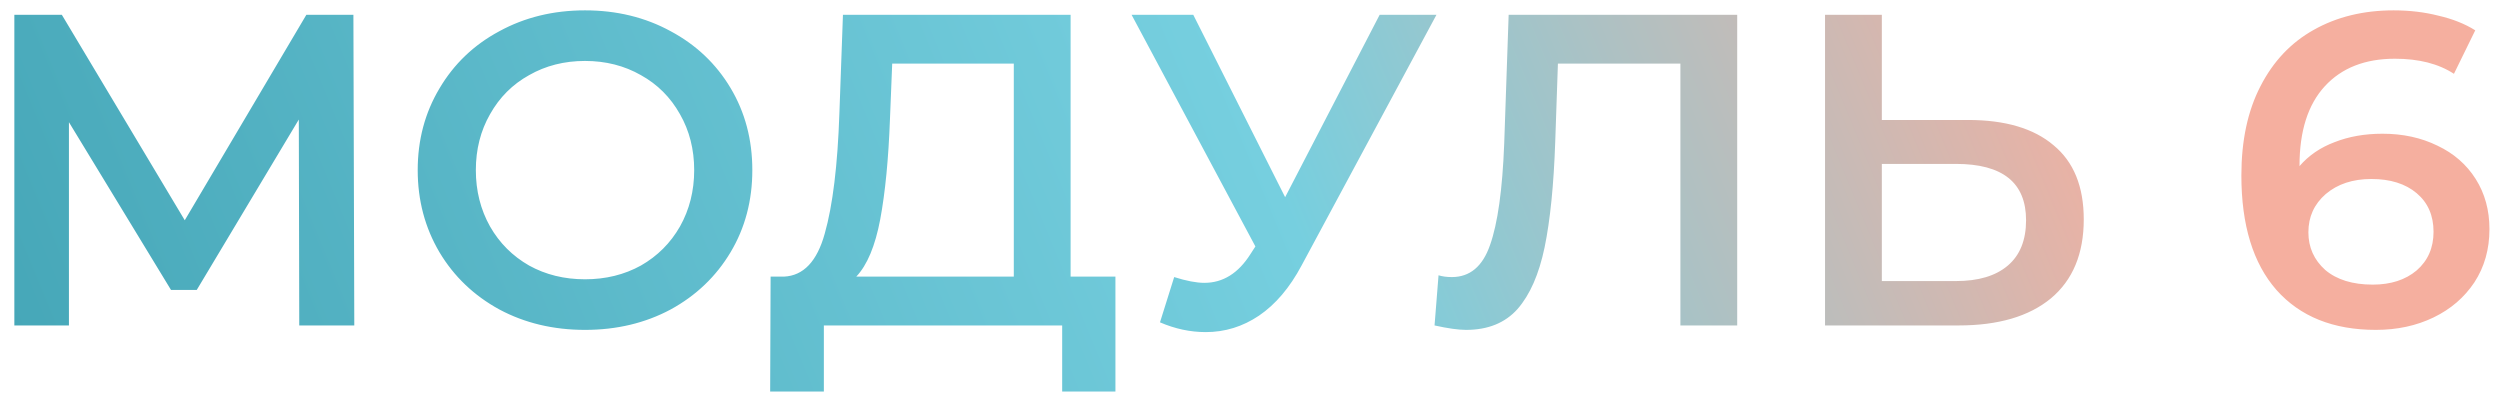 <?xml version="1.0" encoding="UTF-8"?> <svg xmlns="http://www.w3.org/2000/svg" width="169" height="27" viewBox="0 0 169 27" fill="none"> <path d="M20.23 22L20.2 8.08L13.3 19.6H11.56L4.66 8.26V22H0.97V1H4.18L12.49 14.89L20.71 1H23.89L23.95 22H20.23ZM39.547 22.3C37.407 22.3 35.477 21.84 33.757 20.92C32.037 19.98 30.687 18.69 29.707 17.05C28.727 15.39 28.237 13.54 28.237 11.5C28.237 9.46 28.727 7.62 29.707 5.98C30.687 4.32 32.037 3.03 33.757 2.11C35.477 1.17 37.407 0.7 39.547 0.7C41.687 0.7 43.617 1.17 45.337 2.11C47.057 3.03 48.407 4.31 49.387 5.95C50.367 7.59 50.857 9.44 50.857 11.5C50.857 13.56 50.367 15.41 49.387 17.05C48.407 18.69 47.057 19.98 45.337 20.92C43.617 21.84 41.687 22.3 39.547 22.3ZM39.547 18.88C40.947 18.88 42.207 18.57 43.327 17.95C44.447 17.31 45.327 16.43 45.967 15.31C46.607 14.17 46.927 12.9 46.927 11.5C46.927 10.1 46.607 8.84 45.967 7.72C45.327 6.58 44.447 5.7 43.327 5.08C42.207 4.44 40.947 4.12 39.547 4.12C38.147 4.12 36.887 4.44 35.767 5.08C34.647 5.7 33.767 6.58 33.127 7.72C32.487 8.84 32.167 10.1 32.167 11.5C32.167 12.9 32.487 14.17 33.127 15.31C33.767 16.43 34.647 17.31 35.767 17.95C36.887 18.57 38.147 18.88 39.547 18.88ZM75.403 18.7V26.47H71.803V22H55.693V26.47H52.063L52.093 18.7H52.993C54.313 18.64 55.233 17.67 55.753 15.79C56.293 13.89 56.623 11.18 56.743 7.66L56.983 1H72.373V18.7H75.403ZM60.163 8.02C60.063 10.74 59.843 13.01 59.503 14.83C59.163 16.63 58.623 17.92 57.883 18.7H68.533V4.3H60.313L60.163 8.02ZM97.105 1L87.985 17.95C87.185 19.45 86.225 20.58 85.105 21.34C84.005 22.08 82.805 22.45 81.505 22.45C80.465 22.45 79.435 22.23 78.415 21.79L79.375 18.73C80.195 18.99 80.875 19.12 81.415 19.12C82.675 19.12 83.715 18.47 84.535 17.17L84.865 16.66L76.495 1H80.665L86.875 13.33L93.265 1H97.105ZM117.435 1V22H113.595V4.3H105.315L105.135 9.55C105.035 12.49 104.795 14.88 104.415 16.72C104.035 18.54 103.425 19.93 102.585 20.89C101.745 21.83 100.585 22.3 99.105 22.3C98.585 22.3 97.875 22.2 96.975 22L97.245 18.61C97.505 18.69 97.805 18.73 98.145 18.73C99.365 18.73 100.225 18.01 100.725 16.57C101.245 15.11 101.565 12.82 101.685 9.7L101.985 1H117.435ZM133.032 8.11C135.552 8.11 137.482 8.68 138.822 9.82C140.182 10.94 140.862 12.61 140.862 14.83C140.862 17.15 140.122 18.93 138.642 20.17C137.162 21.39 135.082 22 132.402 22H123.372V1H127.212V8.11H133.032ZM132.222 19C133.742 19 134.912 18.65 135.732 17.95C136.552 17.25 136.962 16.23 136.962 14.89C136.962 12.35 135.382 11.08 132.222 11.08H127.212V19H132.222ZM161.057 9.04C162.437 9.04 163.677 9.31 164.777 9.85C165.877 10.37 166.737 11.12 167.357 12.1C167.977 13.08 168.287 14.21 168.287 15.49C168.287 16.85 167.947 18.05 167.267 19.09C166.587 20.11 165.667 20.9 164.507 21.46C163.347 22.02 162.047 22.3 160.607 22.3C157.727 22.3 155.487 21.4 153.887 19.6C152.307 17.8 151.517 15.22 151.517 11.86C151.517 9.5 151.947 7.49 152.807 5.83C153.667 4.15 154.867 2.88 156.407 2.02C157.967 1.14 159.767 0.7 161.807 0.7C162.887 0.7 163.897 0.82 164.837 1.06C165.797 1.28 166.627 1.61 167.327 2.05L165.887 4.99C164.847 4.31 163.517 3.97 161.897 3.97C159.877 3.97 158.297 4.59 157.157 5.83C156.017 7.07 155.447 8.86 155.447 11.2V11.23C156.067 10.51 156.857 9.97 157.817 9.61C158.777 9.23 159.857 9.04 161.057 9.04ZM160.397 19.24C161.617 19.24 162.607 18.92 163.367 18.28C164.127 17.62 164.507 16.75 164.507 15.67C164.507 14.57 164.127 13.7 163.367 13.06C162.607 12.42 161.587 12.1 160.307 12.1C159.047 12.1 158.017 12.44 157.217 13.12C156.437 13.8 156.047 14.66 156.047 15.7C156.047 16.72 156.427 17.57 157.187 18.25C157.967 18.91 159.037 19.24 160.397 19.24Z" fill="url(#paint0_linear)"></path> <defs> <linearGradient id="paint0_linear" x1="0.213" y1="21.432" x2="128.501" y2="-31.538" gradientUnits="userSpaceOnUse"> <stop stop-color="#46A7B8"></stop> <stop offset="0.598" stop-color="#76CFDF"></stop> <stop offset="1" stop-color="#F5AF9F"></stop> </linearGradient> </defs> </svg> 